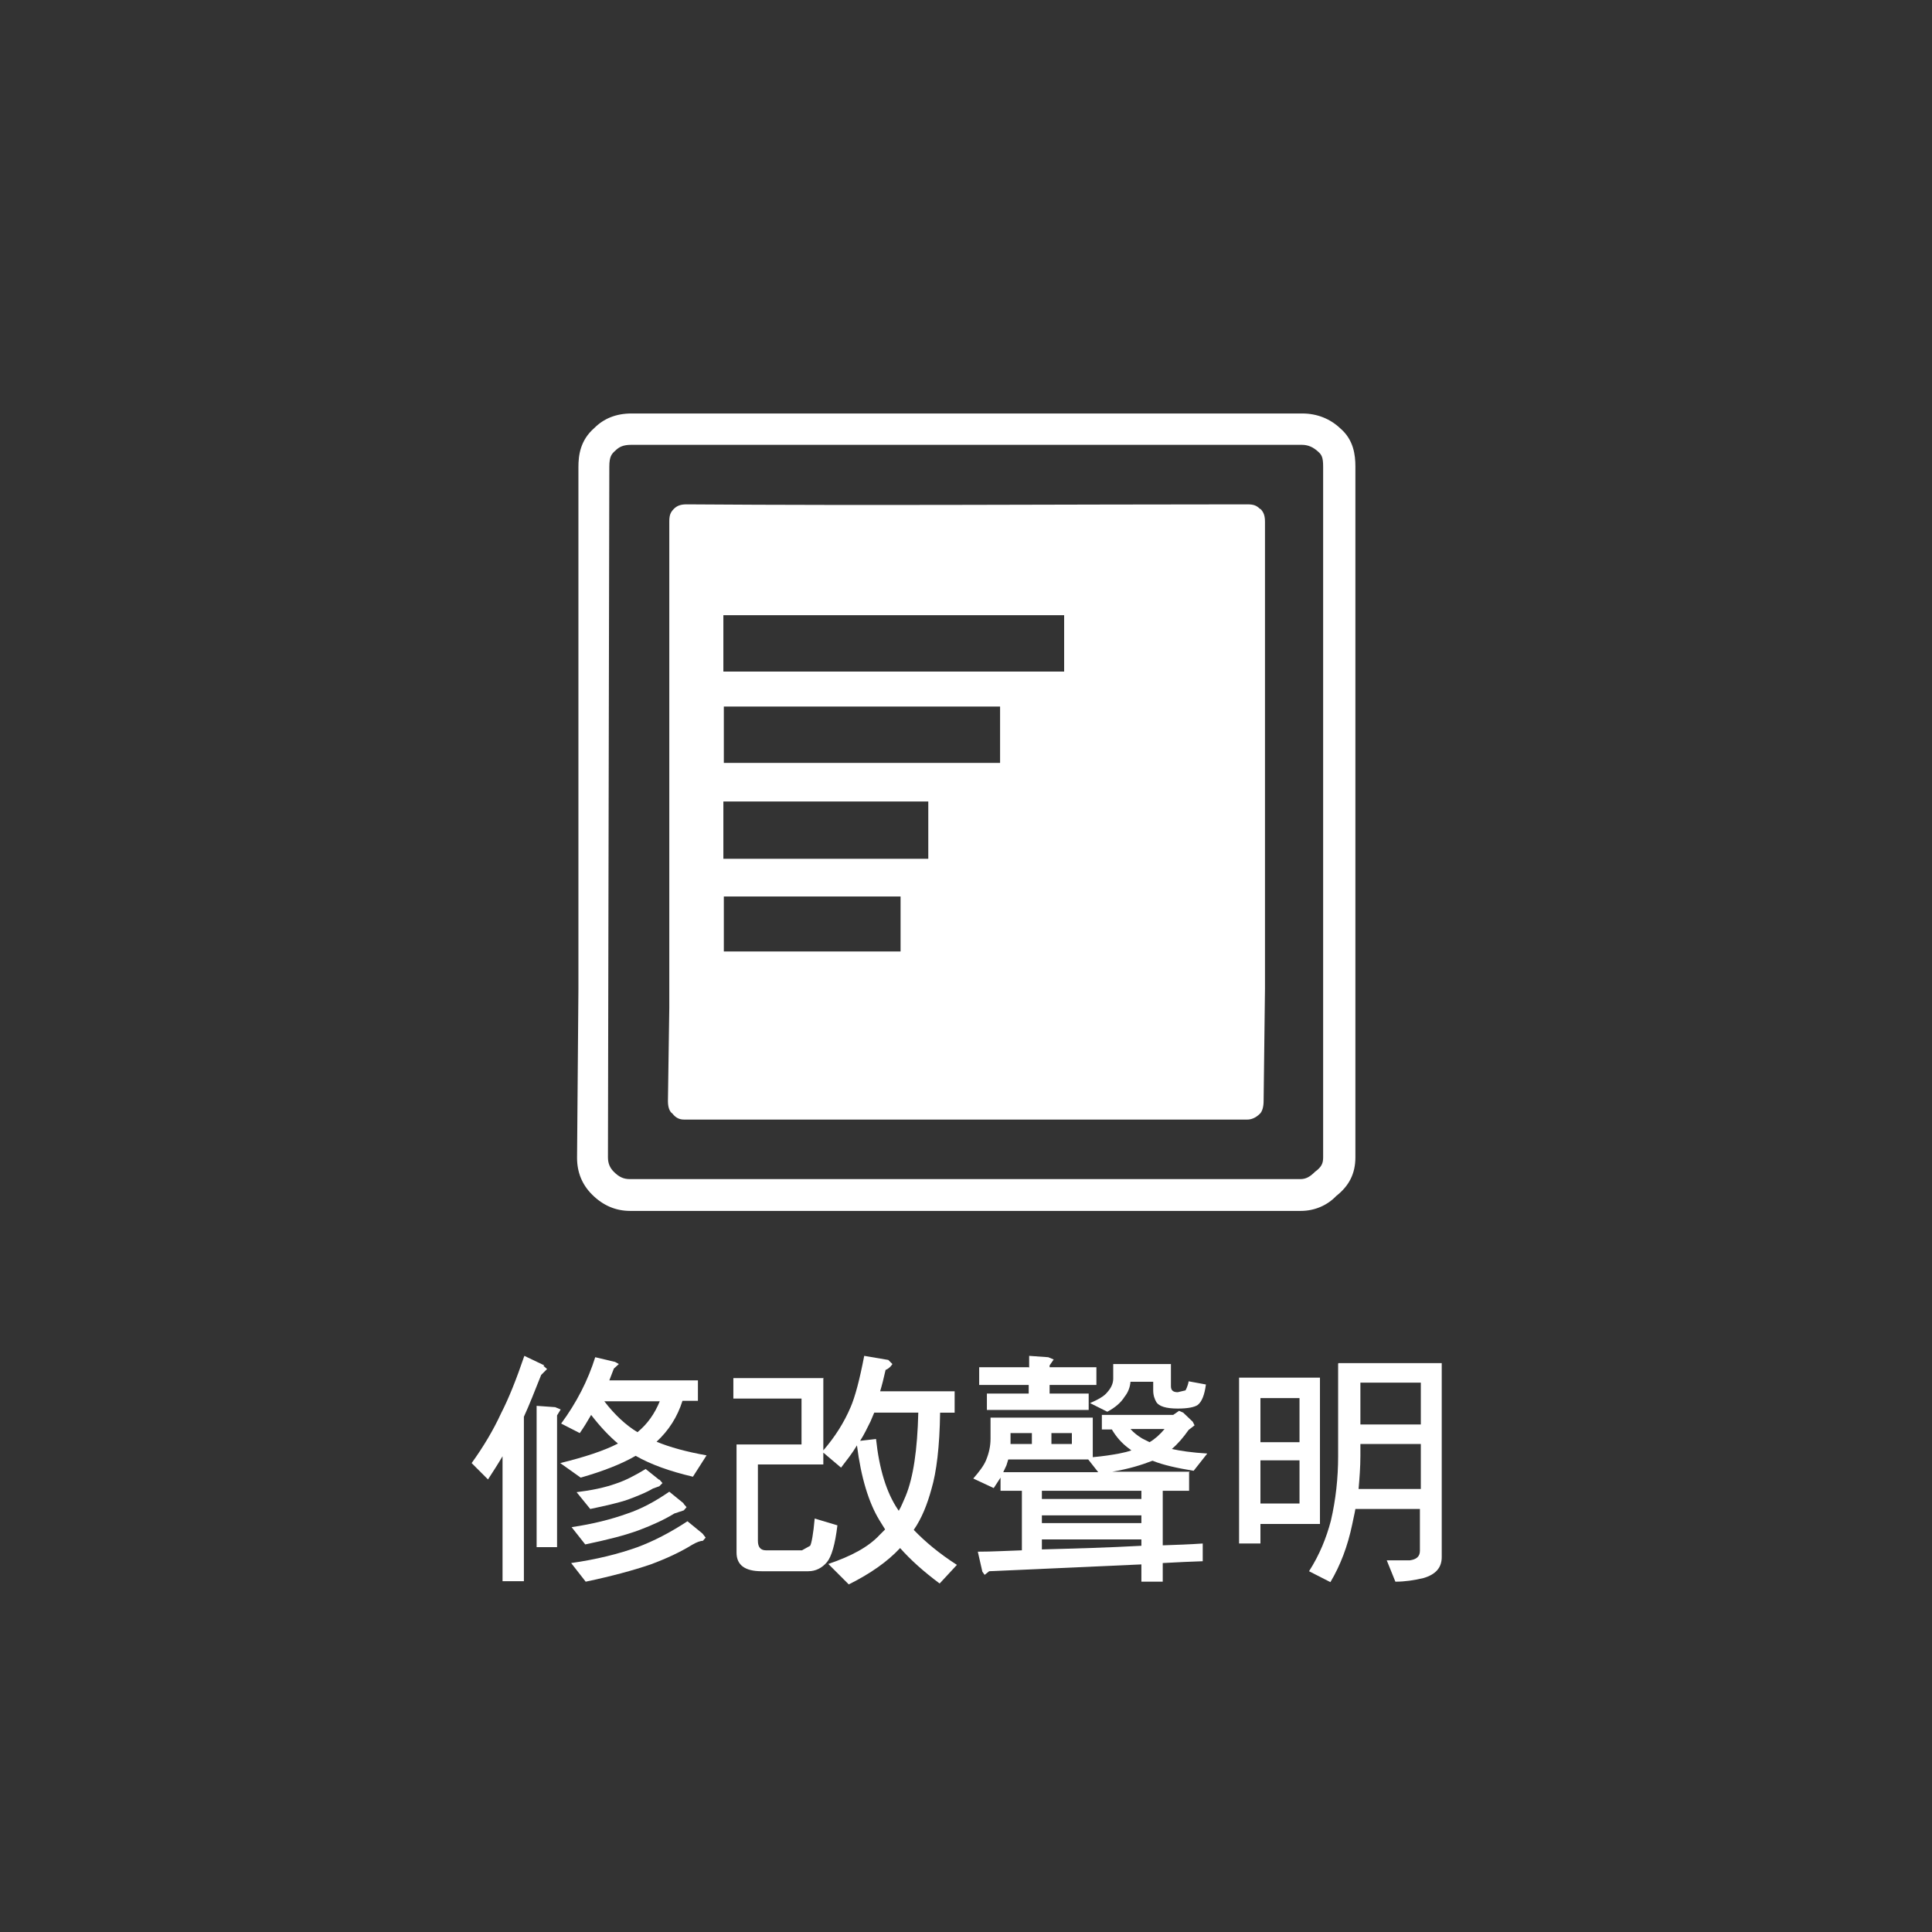 <?xml version="1.0" encoding="UTF-8"?>
<svg id="_圖層_2" data-name="圖層 2" xmlns="http://www.w3.org/2000/svg" viewBox="0 0 42.52 42.52">
  <rect x="0" y="0" width="42.52" height="42.52" fill="#333333" stroke="none"/>
  <defs>
    <style>
      .cls-1 {
        fill: none;
      }

      .cls-2 {
        fill: #fff;
      }
    </style>
  </defs>
  <g id="_圖層_1-2" data-name="圖層 1">
    <rect class="cls-1" width="42.52" height="42.52"/>
    <path class="cls-2" d="M28.63,26.65h-14.76c-.32,0-.6-.12-.84-.36-.22-.22-.33-.49-.33-.81l.03-3.71v-11.49c0-.26.04-.59.35-.86.21-.21.48-.32.82-.32h14.76c.33,0,.62.12.84.33.29.25.33.58.33.84v15.2c0,.36-.14.63-.42.85-.2.21-.48.33-.78.33ZM13.89,9.79c-.18,0-.27.05-.35.13-.08.07-.13.13-.13.35l-.03,15.2c0,.13.04.23.13.32.11.11.21.16.35.16h14.76c.12,0,.21-.05.32-.16.15-.11.18-.19.18-.32v-15.2c0-.2-.03-.26-.11-.33-.11-.1-.22-.15-.36-.15h-14.76Z"/>
    <path class="cls-2" d="M27.73,11.2c-.08-.08-.15-.1-.28-.1-4.12,0-8.22.03-12.34,0-.13,0-.21.03-.28.1-.08.08-.1.15-.1.28v10.69l-.03,2.06c0,.13.03.23.1.28.08.1.16.13.26.13h12.39c.08,0,.18-.03.28-.13.05-.05.08-.15.08-.28l.03-2.47v-10.28c0-.13-.03-.21-.1-.28ZM19.82,20.94h-3.89v-1.21h3.89v1.21ZM20.43,18.9h-4.51v-1.26h4.51v1.26ZM22.01,16.79h-6.08v-1.24h6.08v1.24ZM23.42,14.78h-7.5v-1.24h7.5v1.24Z"/>
    <path class="cls-2" d="M11.96,30.06l.08.07-.13.13c-.14.35-.26.66-.38.92v3.62h-.47v-2.75c-.1.17-.21.34-.32.51l-.36-.36c.26-.36.48-.73.65-1.1.17-.33.34-.76.51-1.26l.44.21ZM12.22,30.97l.12.05-.08.13v2.9h-.45v-3.11l.42.03ZM13.53,29.97l.09.05-.11.1-.1.26h1.95v.45h-.34c-.11.35-.3.65-.57.9.29.12.65.22,1.1.3l-.3.47c-.51-.12-.93-.27-1.26-.46-.31.18-.72.34-1.21.48l-.45-.32c.53-.13.96-.27,1.27-.43-.19-.16-.39-.37-.59-.63-.08.14-.16.27-.25.4l-.41-.21c.34-.46.59-.95.75-1.46l.42.1ZM15.04,33.09l.07.08-.06.07-.21.07c-.21.13-.47.25-.76.36-.32.12-.72.22-1.2.32l-.3-.38c.47-.07.87-.17,1.23-.3.3-.1.6-.26.92-.48l.32.26ZM15.46,33.75l.07.09-.06.07c-.05,0-.14.03-.24.09-.26.16-.56.3-.91.43-.38.13-.86.26-1.43.38l-.32-.41c.56-.08,1.04-.2,1.46-.35.35-.13.72-.32,1.1-.57l.33.27ZM14.51,32.56l.07.08-.07.07-.14.05c-.15.09-.33.16-.54.24-.23.08-.51.14-.84.21l-.3-.37c.33-.04.62-.1.87-.19.21-.07.42-.18.65-.32l.3.24ZM14.03,31.52c.22-.18.38-.41.49-.68h-1.22c.23.3.48.53.73.68Z"/>
    <path class="cls-2" d="M18.12,30.32v1.6c.26-.3.46-.62.6-.95.1-.23.2-.61.3-1.13l.53.09.09.09s-.05.09-.15.13c-.04.18-.08.34-.12.47h1.64v.47h-.32c-.01.75-.08,1.31-.19,1.68-.09.33-.21.64-.39.9.25.26.56.52.95.77l-.38.41c-.35-.26-.64-.52-.87-.78-.28.3-.65.56-1.13.8l-.45-.45c.5-.17.88-.37,1.13-.64l.12-.12-.13-.21c-.23-.38-.4-.93-.49-1.64-.1.17-.22.32-.35.49l-.39-.33v.26h-1.44v1.68c0,.14.06.21.18.21h.79l.18-.1c.03-.05.07-.26.1-.6l.5.15c-.05.42-.13.69-.23.81-.11.13-.25.2-.41.2h-1.03c-.37,0-.55-.14-.55-.41v-2.38h1.43v-1.01h-1.5v-.45h1.99ZM19.28,31.67c.07.66.23,1.18.48,1.55l.02.03c.06-.1.1-.21.15-.32.17-.41.26-1.02.28-1.84h-.97l-.08.19c-.07.14-.14.29-.23.43l.35-.04Z"/>
    <path class="cls-2" d="M26.17,32.4v.41h-.58v1.2c.3-.01.59-.02.88-.04v.39c-.26.01-.55.02-.88.04v.41h-.47v-.38c-.9.04-2.01.09-3.35.15l-.1.08-.05-.07-.1-.44c.32,0,.65-.02.97-.03v-1.31h-.47v-.29l-.15.23-.45-.21c.13-.15.23-.28.28-.4.07-.17.1-.32.1-.48v-.46h2.25v.87c.23-.02.42-.05.58-.08.1-.02.19-.04.27-.07l-.08-.06c-.13-.1-.25-.23-.35-.4h-.22v-.32h1.57l.13-.09.09.04.21.2.04.08-.13.1c-.12.17-.24.31-.37.42.18.04.44.08.78.1l-.3.38c-.37-.06-.68-.13-.9-.22h-.01c-.23.09-.52.18-.88.24h1.71ZM22.65,30.1v-.26l.42.03.12.05-.09.13v.04h1.03v.39h-1.03v.19h.86v.36h-2.24v-.36h.92v-.19h-1.09v-.39h1.09ZM22.15,32.25l-.07.15h2.09l-.22-.28h-1.76l-.04.13ZM22.24,31.65v.13s.47,0,.47,0v-.24h-.47v.11ZM25.12,32.81h-2.19v.18h2.19v-.18ZM25.12,33.35h-2.19v.17h2.19v-.17ZM25.12,33.88h-2.19v.22c.74-.02,1.47-.04,2.19-.08v-.14ZM23.14,31.78h.45v-.24h-.45v.24ZM24.5,30.02h1.27v.49c0,.09.05.13.15.13l.17-.04s.05-.08.07-.2l.38.07c-.03.23-.09.38-.18.45-.07.05-.22.08-.44.08-.26,0-.41-.05-.47-.14-.04-.07-.07-.15-.07-.26v-.19h-.5c-.01.12-.05.23-.13.33-.08.13-.21.24-.38.33l-.38-.19c.18-.08.31-.15.38-.24.09-.1.13-.2.13-.3v-.32ZM25.14,31.66l.16.08c.12-.07.23-.17.33-.29h-.75c.07.08.16.15.26.21Z"/>
    <path class="cls-2" d="M29.05,30.32v3.22h-1.31v.43h-.47v-3.65h1.78ZM28.6,31.74v-.97h-.86v.97h.86ZM28.6,33.09v-.95h-.86v.95h.86ZM29.46,30h2.27v4.27c0,.23-.13.38-.4.46-.21.05-.41.08-.62.08l-.19-.47h.51c.14-.02.22-.08.22-.21v-.92h-1.42c-.02.12-.05.23-.07.34-.1.48-.26.9-.48,1.27l-.47-.24c.23-.36.38-.73.48-1.11.11-.47.16-.95.16-1.42v-2.04ZM31.27,32.77v-.99h-1.33v.26c0,.25-.02.5-.04.73h1.37ZM31.27,31.35v-.92h-1.33v.92h1.33Z"/>
  </g>
</svg>